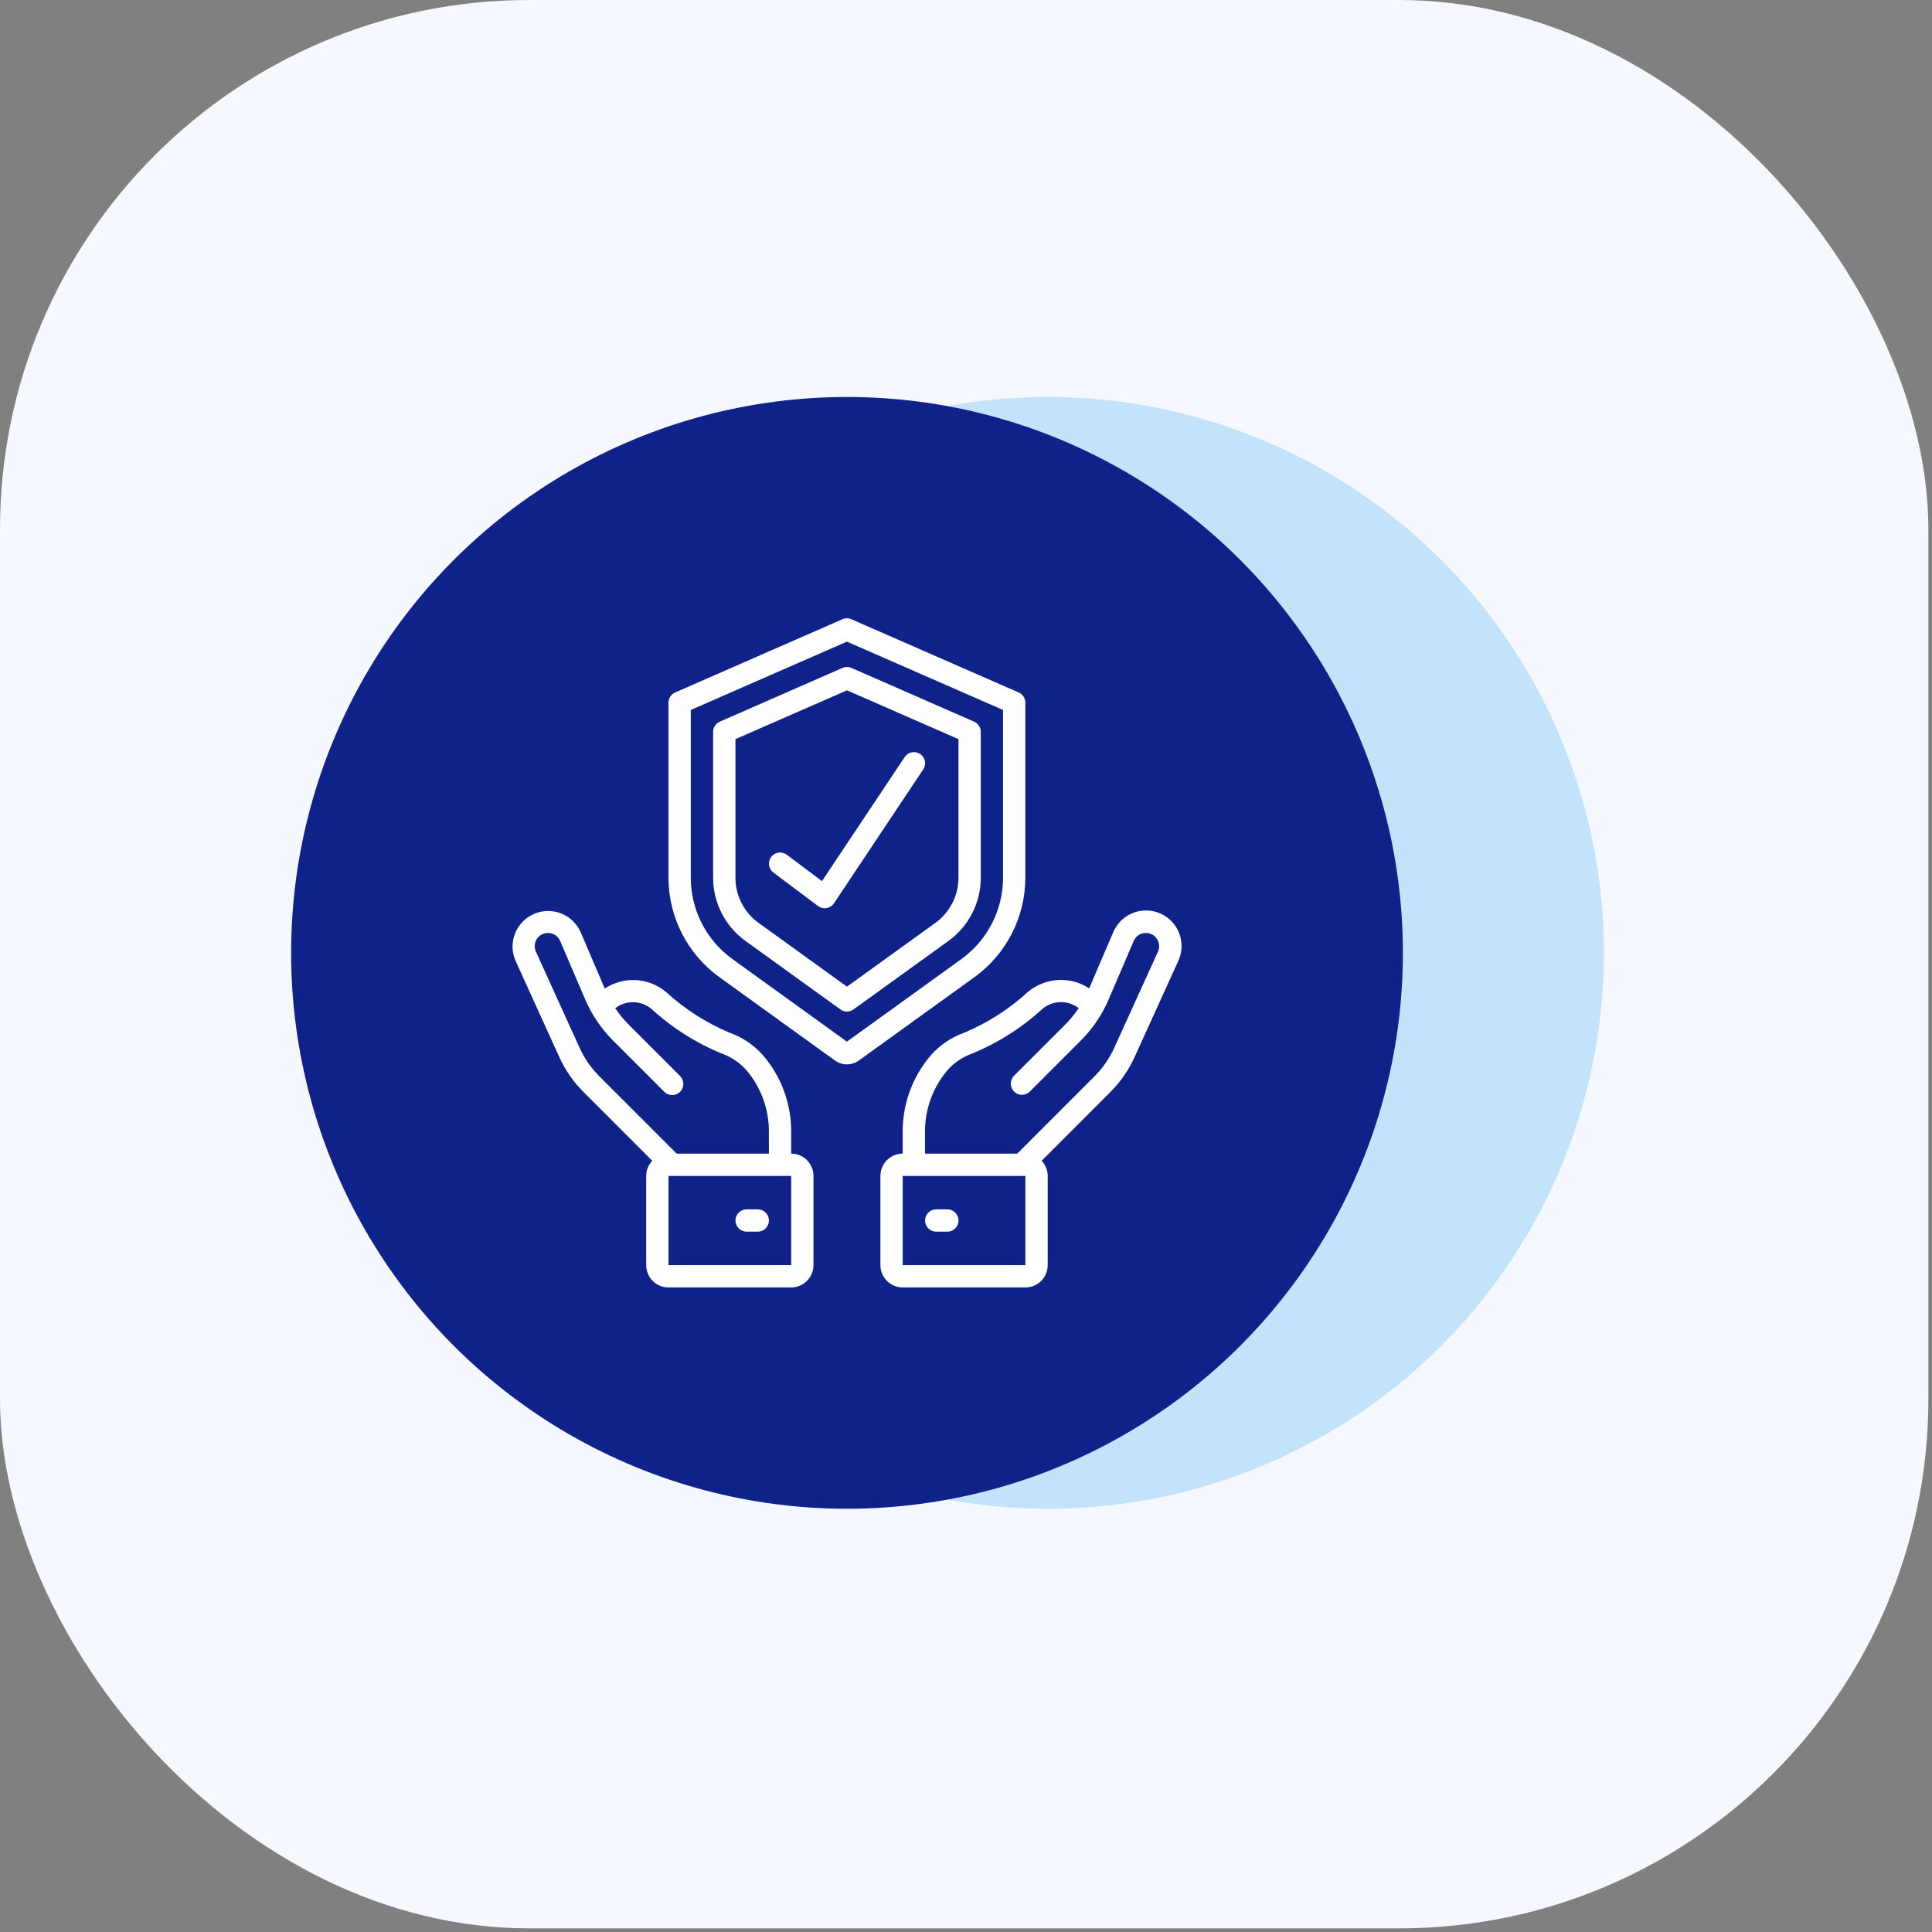 <svg width="73" height="73" viewBox="0 0 73 73" fill="none" xmlns="http://www.w3.org/2000/svg">
<rect x="0" y="0" width="73" height="73" fill="#808080" stroke="none"/>
<rect width="72.863" height="72.863" rx="20" fill="#F5F8FF"/>
<circle cx="39.598" cy="36.004" r="20.004" fill="#C3E3FA" stroke="#C3E3FA" stroke-width="2"/>
<circle cx="32.004" cy="36.004" r="21.004" fill="#0F228A"/>
<path d="M38.489 26.164L32.169 23.398C32.061 23.351 31.939 23.351 31.831 23.398L25.511 26.164C25.357 26.231 25.258 26.383 25.258 26.55V33.166C25.26 34.653 25.975 36.049 27.179 36.92L31.548 40.071C31.818 40.266 32.182 40.266 32.452 40.071L36.821 36.92C38.026 36.049 38.74 34.653 38.742 33.167V26.55C38.742 26.383 38.643 26.231 38.489 26.164ZM37.9 33.167C37.898 34.383 37.313 35.524 36.328 36.237L32 39.358L27.672 36.237C26.687 35.524 26.102 34.383 26.101 33.167V26.826L32 24.244L37.9 26.826V33.167Z" fill="white"/>
<path d="M31.833 25.237L27.198 27.267C27.045 27.334 26.945 27.485 26.945 27.653V33.167C26.947 34.112 27.401 35 28.167 35.553L31.756 38.142C31.903 38.248 32.101 38.248 32.248 38.142L35.837 35.553C36.603 35 37.057 34.112 37.059 33.167V27.653C37.059 27.485 36.959 27.334 36.806 27.267L32.17 25.237C32.063 25.19 31.941 25.19 31.833 25.237ZM36.216 27.928V33.167C36.215 33.841 35.89 34.474 35.344 34.87L32.002 37.28L28.66 34.87C28.114 34.474 27.789 33.841 27.788 33.167V27.928L32.002 26.084L36.216 27.928Z" fill="white"/>
<path d="M22.851 37.352L21.94 35.223C21.746 34.784 21.332 34.481 20.855 34.43C20.378 34.378 19.91 34.585 19.626 34.972C19.343 35.36 19.288 35.869 19.482 36.308L21.133 39.941C21.356 40.432 21.666 40.88 22.048 41.261L24.645 43.859C24.499 44.014 24.417 44.219 24.416 44.432V47.803C24.416 48.268 24.794 48.646 25.259 48.646H29.895C30.36 48.646 30.737 48.268 30.737 47.803V44.432C30.737 43.966 30.36 43.589 29.895 43.589V42.805C29.907 41.807 29.582 40.834 28.971 40.045C28.613 39.574 28.125 39.218 27.566 39.02C26.679 38.647 25.863 38.124 25.154 37.472C24.496 36.93 23.561 36.882 22.851 37.352ZM29.895 47.803H25.259V44.432H29.895V47.803ZM28.313 40.571C28.804 41.211 29.065 41.998 29.052 42.805V43.589H25.567L22.644 40.665C22.333 40.355 22.081 39.992 21.9 39.592L20.249 35.959C20.178 35.804 20.191 35.624 20.283 35.481C20.376 35.338 20.534 35.251 20.704 35.251C20.905 35.251 21.086 35.37 21.165 35.555L22.107 37.753C22.358 38.34 22.718 38.873 23.17 39.323L25.095 41.248C25.201 41.358 25.357 41.402 25.505 41.363C25.652 41.325 25.767 41.209 25.806 41.062C25.844 40.915 25.8 40.758 25.691 40.652L23.766 38.727C23.572 38.534 23.398 38.322 23.246 38.095C23.651 37.784 24.217 37.793 24.611 38.118C25.399 38.841 26.309 39.417 27.3 39.82C27.703 39.967 28.055 40.228 28.313 40.571Z" fill="white"/>
<path d="M28.632 45.695H28.21C27.978 45.695 27.789 45.884 27.789 46.117C27.789 46.349 27.978 46.538 28.21 46.538H28.632C28.865 46.538 29.053 46.349 29.053 46.117C29.053 45.884 28.865 45.695 28.632 45.695Z" fill="white"/>
<path d="M42.87 39.941L44.521 36.308C44.724 35.867 44.674 35.352 44.39 34.959C44.106 34.566 43.632 34.356 43.15 34.411C42.668 34.466 42.253 34.776 42.064 35.223L41.154 37.345C40.441 36.876 39.507 36.928 38.849 37.471C38.14 38.123 37.324 38.646 36.437 39.019C35.879 39.217 35.39 39.572 35.032 40.044C34.421 40.833 34.095 41.807 34.108 42.805V43.589C33.643 43.589 33.266 43.967 33.266 44.432V47.803C33.266 48.269 33.643 48.646 34.108 48.646H38.744C39.209 48.646 39.587 48.269 39.587 47.803V44.432C39.586 44.219 39.504 44.014 39.358 43.859L41.955 41.261C42.337 40.88 42.647 40.433 42.87 39.941ZM38.744 47.803H34.108V44.432H38.744V47.803ZM38.436 43.589H34.951V42.805C34.938 41.999 35.199 41.212 35.69 40.572C35.947 40.229 36.298 39.968 36.701 39.82C37.692 39.417 38.602 38.841 39.39 38.118C39.784 37.791 40.352 37.78 40.758 38.091C40.605 38.32 40.43 38.533 40.235 38.728L38.31 40.653C38.151 40.818 38.153 41.081 38.316 41.244C38.478 41.406 38.741 41.409 38.906 41.249L40.831 39.324C41.283 38.873 41.644 38.34 41.894 37.754L42.837 35.555C42.915 35.371 43.096 35.252 43.297 35.252C43.467 35.252 43.626 35.338 43.718 35.481C43.81 35.625 43.823 35.805 43.753 35.96L42.101 39.593C41.92 39.992 41.668 40.356 41.358 40.666L38.436 43.589Z" fill="white"/>
<path d="M35.796 45.695H35.374C35.142 45.695 34.953 45.884 34.953 46.117C34.953 46.349 35.142 46.538 35.374 46.538H35.796C36.029 46.538 36.217 46.349 36.217 46.117C36.217 45.884 36.029 45.695 35.796 45.695Z" fill="white"/>
<path d="M29.729 32.296C29.543 32.156 29.279 32.194 29.139 32.38C28.999 32.566 29.037 32.83 29.223 32.97L30.909 34.234C30.982 34.289 31.07 34.319 31.162 34.319C31.186 34.318 31.209 34.316 31.233 34.313C31.347 34.293 31.448 34.227 31.512 34.131L34.883 29.074C34.967 28.949 34.977 28.789 34.911 28.654C34.844 28.519 34.71 28.43 34.56 28.42C34.41 28.41 34.266 28.481 34.182 28.607L31.058 33.293L29.729 32.296Z" fill="white"/>
</svg>
